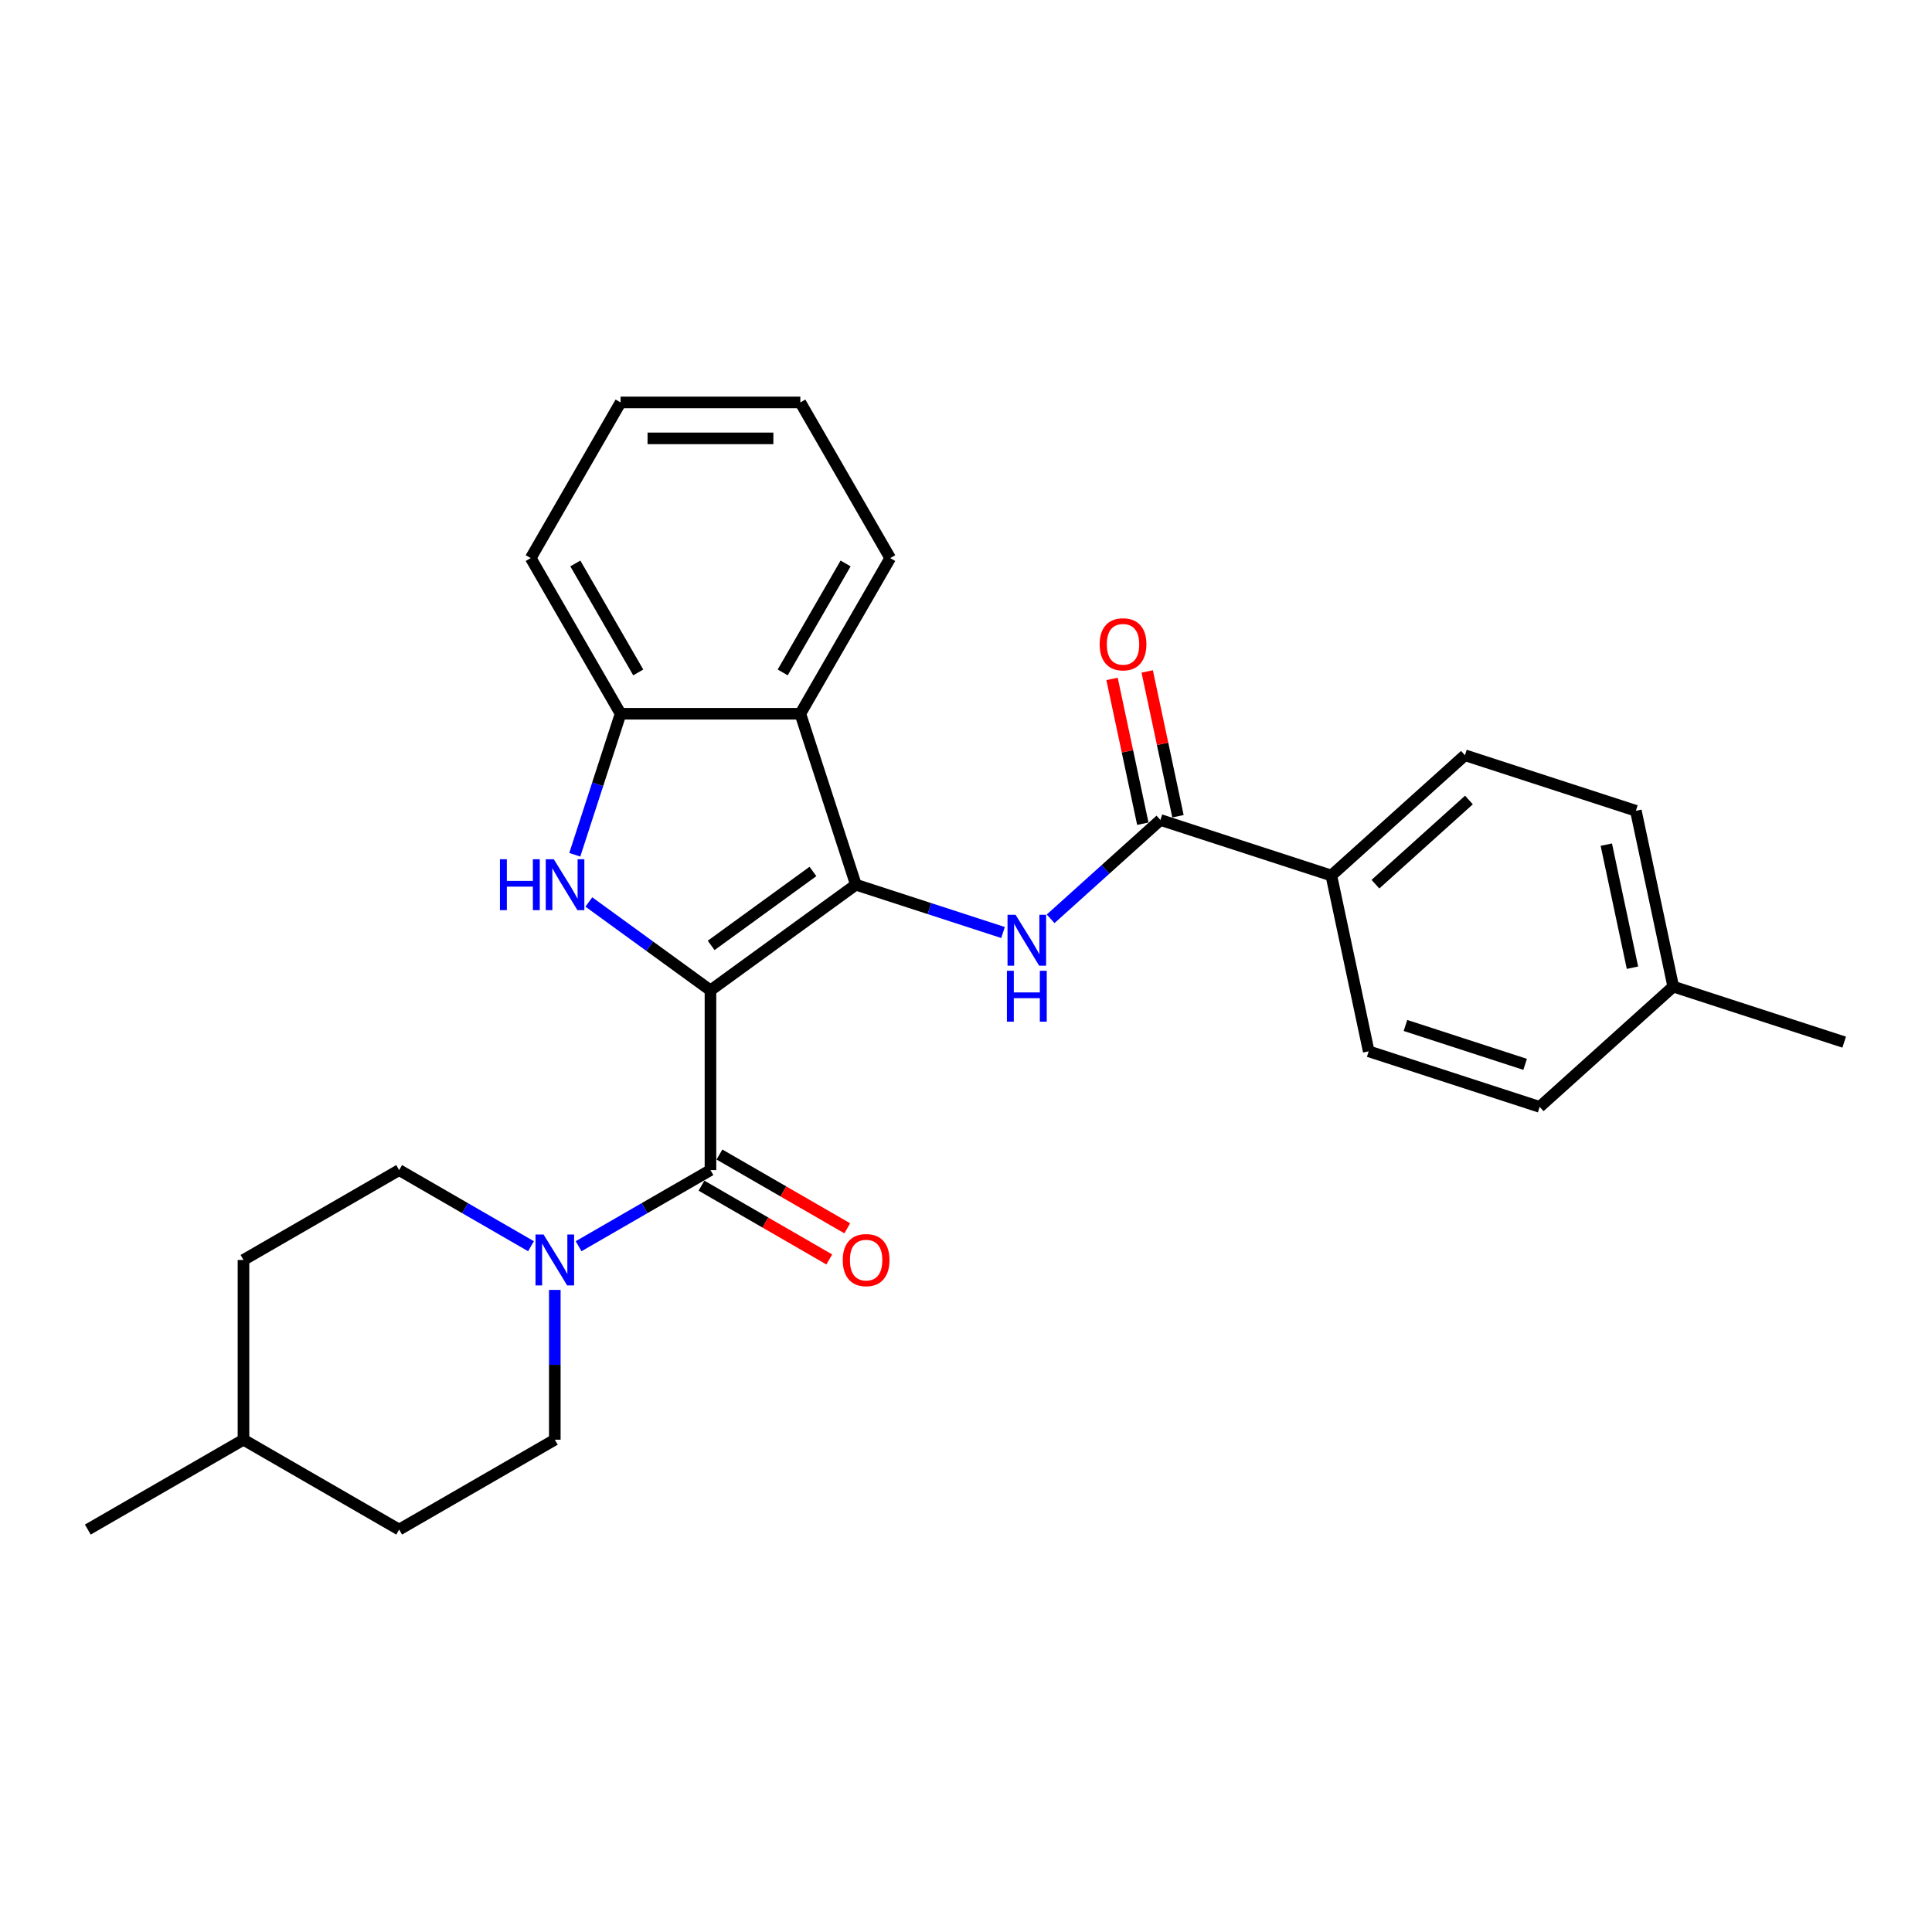 <?xml version='1.0' encoding='iso-8859-1'?>
<svg version='1.1' baseProfile='full'
              xmlns='http://www.w3.org/2000/svg'
                      xmlns:rdkit='http://www.rdkit.org/xml'
                      xmlns:xlink='http://www.w3.org/1999/xlink'
                  xml:space='preserve'
width='1000px' height='1000px' viewBox='0 0 1000 1000'>
<!-- END OF HEADER -->
<rect style='opacity:1.0;fill:#FFFFFF;stroke:none' width='1000' height='1000' x='0' y='0'> </rect>
<path class='bond-0' d='M 367.736,512.601 L 443.002,457.917' style='fill:none;fill-rule:evenodd;stroke:#000000;stroke-width:6px;stroke-linecap:butt;stroke-linejoin:miter;stroke-opacity:1' />
<path class='bond-0' d='M 368.089,489.345 L 420.775,451.066' style='fill:none;fill-rule:evenodd;stroke:#000000;stroke-width:6px;stroke-linecap:butt;stroke-linejoin:miter;stroke-opacity:1' />
<path class='bond-1' d='M 367.736,512.601 L 336.261,489.734' style='fill:none;fill-rule:evenodd;stroke:#000000;stroke-width:6px;stroke-linecap:butt;stroke-linejoin:miter;stroke-opacity:1' />
<path class='bond-1' d='M 336.261,489.734 L 304.787,466.866' style='fill:none;fill-rule:evenodd;stroke:#0000FF;stroke-width:6px;stroke-linecap:butt;stroke-linejoin:miter;stroke-opacity:1' />
<path class='bond-2' d='M 367.736,512.601 L 367.736,605.636' style='fill:none;fill-rule:evenodd;stroke:#000000;stroke-width:6px;stroke-linecap:butt;stroke-linejoin:miter;stroke-opacity:1' />
<path class='bond-3' d='M 443.002,457.917 L 481.084,470.29' style='fill:none;fill-rule:evenodd;stroke:#000000;stroke-width:6px;stroke-linecap:butt;stroke-linejoin:miter;stroke-opacity:1' />
<path class='bond-3' d='M 481.084,470.29 L 519.165,482.664' style='fill:none;fill-rule:evenodd;stroke:#0000FF;stroke-width:6px;stroke-linecap:butt;stroke-linejoin:miter;stroke-opacity:1' />
<path class='bond-4' d='M 443.002,457.917 L 414.253,369.436' style='fill:none;fill-rule:evenodd;stroke:#000000;stroke-width:6px;stroke-linecap:butt;stroke-linejoin:miter;stroke-opacity:1' />
<path class='bond-6' d='M 297.505,442.417 L 309.362,405.927' style='fill:none;fill-rule:evenodd;stroke:#0000FF;stroke-width:6px;stroke-linecap:butt;stroke-linejoin:miter;stroke-opacity:1' />
<path class='bond-6' d='M 309.362,405.927 L 321.218,369.436' style='fill:none;fill-rule:evenodd;stroke:#000000;stroke-width:6px;stroke-linecap:butt;stroke-linejoin:miter;stroke-opacity:1' />
<path class='bond-5' d='M 367.736,605.636 L 333.609,625.338' style='fill:none;fill-rule:evenodd;stroke:#000000;stroke-width:6px;stroke-linecap:butt;stroke-linejoin:miter;stroke-opacity:1' />
<path class='bond-5' d='M 333.609,625.338 L 299.483,645.041' style='fill:none;fill-rule:evenodd;stroke:#0000FF;stroke-width:6px;stroke-linecap:butt;stroke-linejoin:miter;stroke-opacity:1' />
<path class='bond-9' d='M 363.084,613.693 L 396.159,632.789' style='fill:none;fill-rule:evenodd;stroke:#000000;stroke-width:6px;stroke-linecap:butt;stroke-linejoin:miter;stroke-opacity:1' />
<path class='bond-9' d='M 396.159,632.789 L 429.234,651.884' style='fill:none;fill-rule:evenodd;stroke:#FF0000;stroke-width:6px;stroke-linecap:butt;stroke-linejoin:miter;stroke-opacity:1' />
<path class='bond-9' d='M 372.387,597.579 L 405.462,616.674' style='fill:none;fill-rule:evenodd;stroke:#000000;stroke-width:6px;stroke-linecap:butt;stroke-linejoin:miter;stroke-opacity:1' />
<path class='bond-9' d='M 405.462,616.674 L 438.537,635.77' style='fill:none;fill-rule:evenodd;stroke:#FF0000;stroke-width:6px;stroke-linecap:butt;stroke-linejoin:miter;stroke-opacity:1' />
<path class='bond-7' d='M 543.801,475.575 L 572.211,449.995' style='fill:none;fill-rule:evenodd;stroke:#0000FF;stroke-width:6px;stroke-linecap:butt;stroke-linejoin:miter;stroke-opacity:1' />
<path class='bond-7' d='M 572.211,449.995 L 600.621,424.414' style='fill:none;fill-rule:evenodd;stroke:#000000;stroke-width:6px;stroke-linecap:butt;stroke-linejoin:miter;stroke-opacity:1' />
<path class='bond-20' d='M 414.253,369.436 L 460.77,288.866' style='fill:none;fill-rule:evenodd;stroke:#000000;stroke-width:6px;stroke-linecap:butt;stroke-linejoin:miter;stroke-opacity:1' />
<path class='bond-20' d='M 405.116,348.047 L 437.678,291.648' style='fill:none;fill-rule:evenodd;stroke:#000000;stroke-width:6px;stroke-linecap:butt;stroke-linejoin:miter;stroke-opacity:1' />
<path class='bond-27' d='M 414.253,369.436 L 321.218,369.436' style='fill:none;fill-rule:evenodd;stroke:#000000;stroke-width:6px;stroke-linecap:butt;stroke-linejoin:miter;stroke-opacity:1' />
<path class='bond-11' d='M 274.848,645.041 L 240.721,625.338' style='fill:none;fill-rule:evenodd;stroke:#0000FF;stroke-width:6px;stroke-linecap:butt;stroke-linejoin:miter;stroke-opacity:1' />
<path class='bond-11' d='M 240.721,625.338 L 206.595,605.636' style='fill:none;fill-rule:evenodd;stroke:#000000;stroke-width:6px;stroke-linecap:butt;stroke-linejoin:miter;stroke-opacity:1' />
<path class='bond-12' d='M 287.165,667.652 L 287.165,706.42' style='fill:none;fill-rule:evenodd;stroke:#0000FF;stroke-width:6px;stroke-linecap:butt;stroke-linejoin:miter;stroke-opacity:1' />
<path class='bond-12' d='M 287.165,706.42 L 287.165,745.187' style='fill:none;fill-rule:evenodd;stroke:#000000;stroke-width:6px;stroke-linecap:butt;stroke-linejoin:miter;stroke-opacity:1' />
<path class='bond-22' d='M 321.218,369.436 L 274.701,288.866' style='fill:none;fill-rule:evenodd;stroke:#000000;stroke-width:6px;stroke-linecap:butt;stroke-linejoin:miter;stroke-opacity:1' />
<path class='bond-22' d='M 330.355,348.047 L 297.793,291.648' style='fill:none;fill-rule:evenodd;stroke:#000000;stroke-width:6px;stroke-linecap:butt;stroke-linejoin:miter;stroke-opacity:1' />
<path class='bond-8' d='M 600.621,424.414 L 689.102,453.163' style='fill:none;fill-rule:evenodd;stroke:#000000;stroke-width:6px;stroke-linecap:butt;stroke-linejoin:miter;stroke-opacity:1' />
<path class='bond-10' d='M 609.721,422.48 L 601.756,385.008' style='fill:none;fill-rule:evenodd;stroke:#000000;stroke-width:6px;stroke-linecap:butt;stroke-linejoin:miter;stroke-opacity:1' />
<path class='bond-10' d='M 601.756,385.008 L 593.792,347.536' style='fill:none;fill-rule:evenodd;stroke:#FF0000;stroke-width:6px;stroke-linecap:butt;stroke-linejoin:miter;stroke-opacity:1' />
<path class='bond-10' d='M 591.521,426.348 L 583.556,388.876' style='fill:none;fill-rule:evenodd;stroke:#000000;stroke-width:6px;stroke-linecap:butt;stroke-linejoin:miter;stroke-opacity:1' />
<path class='bond-10' d='M 583.556,388.876 L 575.591,351.404' style='fill:none;fill-rule:evenodd;stroke:#FF0000;stroke-width:6px;stroke-linecap:butt;stroke-linejoin:miter;stroke-opacity:1' />
<path class='bond-13' d='M 689.102,453.163 L 758.24,390.911' style='fill:none;fill-rule:evenodd;stroke:#000000;stroke-width:6px;stroke-linecap:butt;stroke-linejoin:miter;stroke-opacity:1' />
<path class='bond-13' d='M 711.923,457.653 L 760.32,414.076' style='fill:none;fill-rule:evenodd;stroke:#000000;stroke-width:6px;stroke-linecap:butt;stroke-linejoin:miter;stroke-opacity:1' />
<path class='bond-14' d='M 689.102,453.163 L 708.445,544.165' style='fill:none;fill-rule:evenodd;stroke:#000000;stroke-width:6px;stroke-linecap:butt;stroke-linejoin:miter;stroke-opacity:1' />
<path class='bond-19' d='M 206.595,605.636 L 126.025,652.153' style='fill:none;fill-rule:evenodd;stroke:#000000;stroke-width:6px;stroke-linecap:butt;stroke-linejoin:miter;stroke-opacity:1' />
<path class='bond-17' d='M 287.165,745.187 L 206.595,791.705' style='fill:none;fill-rule:evenodd;stroke:#000000;stroke-width:6px;stroke-linecap:butt;stroke-linejoin:miter;stroke-opacity:1' />
<path class='bond-16' d='M 758.24,390.911 L 846.721,419.66' style='fill:none;fill-rule:evenodd;stroke:#000000;stroke-width:6px;stroke-linecap:butt;stroke-linejoin:miter;stroke-opacity:1' />
<path class='bond-15' d='M 708.445,544.165 L 796.926,572.914' style='fill:none;fill-rule:evenodd;stroke:#000000;stroke-width:6px;stroke-linecap:butt;stroke-linejoin:miter;stroke-opacity:1' />
<path class='bond-15' d='M 727.467,530.781 L 789.404,550.905' style='fill:none;fill-rule:evenodd;stroke:#000000;stroke-width:6px;stroke-linecap:butt;stroke-linejoin:miter;stroke-opacity:1' />
<path class='bond-18' d='M 796.926,572.914 L 866.064,510.662' style='fill:none;fill-rule:evenodd;stroke:#000000;stroke-width:6px;stroke-linecap:butt;stroke-linejoin:miter;stroke-opacity:1' />
<path class='bond-30' d='M 846.721,419.66 L 866.064,510.662' style='fill:none;fill-rule:evenodd;stroke:#000000;stroke-width:6px;stroke-linecap:butt;stroke-linejoin:miter;stroke-opacity:1' />
<path class='bond-30' d='M 831.423,437.179 L 844.963,500.88' style='fill:none;fill-rule:evenodd;stroke:#000000;stroke-width:6px;stroke-linecap:butt;stroke-linejoin:miter;stroke-opacity:1' />
<path class='bond-21' d='M 206.595,791.705 L 126.025,745.187' style='fill:none;fill-rule:evenodd;stroke:#000000;stroke-width:6px;stroke-linecap:butt;stroke-linejoin:miter;stroke-opacity:1' />
<path class='bond-23' d='M 866.064,510.662 L 954.545,539.411' style='fill:none;fill-rule:evenodd;stroke:#000000;stroke-width:6px;stroke-linecap:butt;stroke-linejoin:miter;stroke-opacity:1' />
<path class='bond-29' d='M 126.025,652.153 L 126.025,745.187' style='fill:none;fill-rule:evenodd;stroke:#000000;stroke-width:6px;stroke-linecap:butt;stroke-linejoin:miter;stroke-opacity:1' />
<path class='bond-25' d='M 460.77,288.866 L 414.253,208.295' style='fill:none;fill-rule:evenodd;stroke:#000000;stroke-width:6px;stroke-linecap:butt;stroke-linejoin:miter;stroke-opacity:1' />
<path class='bond-24' d='M 126.025,745.187 L 45.455,791.705' style='fill:none;fill-rule:evenodd;stroke:#000000;stroke-width:6px;stroke-linecap:butt;stroke-linejoin:miter;stroke-opacity:1' />
<path class='bond-26' d='M 274.701,288.866 L 321.218,208.295' style='fill:none;fill-rule:evenodd;stroke:#000000;stroke-width:6px;stroke-linecap:butt;stroke-linejoin:miter;stroke-opacity:1' />
<path class='bond-28' d='M 414.253,208.295 L 321.218,208.295' style='fill:none;fill-rule:evenodd;stroke:#000000;stroke-width:6px;stroke-linecap:butt;stroke-linejoin:miter;stroke-opacity:1' />
<path class='bond-28' d='M 400.298,226.902 L 335.173,226.902' style='fill:none;fill-rule:evenodd;stroke:#000000;stroke-width:6px;stroke-linecap:butt;stroke-linejoin:miter;stroke-opacity:1' />
<path  class='atom-2' d='M 258.772 444.743
L 262.344 444.743
L 262.344 455.945
L 275.816 455.945
L 275.816 444.743
L 279.388 444.743
L 279.388 471.091
L 275.816 471.091
L 275.816 458.922
L 262.344 458.922
L 262.344 471.091
L 258.772 471.091
L 258.772 444.743
' fill='#0000FF'/>
<path  class='atom-2' d='M 286.645 444.743
L 295.279 458.698
Q 296.135 460.075, 297.511 462.569
Q 298.888 465.062, 298.963 465.211
L 298.963 444.743
L 302.461 444.743
L 302.461 471.091
L 298.851 471.091
L 289.585 455.833
Q 288.506 454.047, 287.352 452
Q 286.236 449.953, 285.901 449.32
L 285.901 471.091
L 282.477 471.091
L 282.477 444.743
L 286.645 444.743
' fill='#0000FF'/>
<path  class='atom-4' d='M 525.659 473.492
L 534.293 487.448
Q 535.149 488.825, 536.526 491.318
Q 537.902 493.811, 537.977 493.96
L 537.977 473.492
L 541.475 473.492
L 541.475 499.84
L 537.865 499.84
L 528.599 484.582
Q 527.52 482.796, 526.366 480.749
Q 525.25 478.702, 524.915 478.07
L 524.915 499.84
L 521.491 499.84
L 521.491 473.492
L 525.659 473.492
' fill='#0000FF'/>
<path  class='atom-4' d='M 521.175 502.475
L 524.747 502.475
L 524.747 513.676
L 538.219 513.676
L 538.219 502.475
L 541.791 502.475
L 541.791 528.822
L 538.219 528.822
L 538.219 516.653
L 524.747 516.653
L 524.747 528.822
L 521.175 528.822
L 521.175 502.475
' fill='#0000FF'/>
<path  class='atom-6' d='M 281.341 638.979
L 289.975 652.934
Q 290.831 654.311, 292.208 656.805
Q 293.585 659.298, 293.659 659.447
L 293.659 638.979
L 297.157 638.979
L 297.157 665.327
L 293.547 665.327
L 284.281 650.069
Q 283.202 648.283, 282.048 646.236
Q 280.932 644.189, 280.597 643.557
L 280.597 665.327
L 277.173 665.327
L 277.173 638.979
L 281.341 638.979
' fill='#0000FF'/>
<path  class='atom-10' d='M 436.211 652.227
Q 436.211 645.901, 439.337 642.366
Q 442.463 638.83, 448.306 638.83
Q 454.148 638.83, 457.274 642.366
Q 460.4 645.901, 460.4 652.227
Q 460.4 658.628, 457.237 662.275
Q 454.074 665.885, 448.306 665.885
Q 442.5 665.885, 439.337 662.275
Q 436.211 658.665, 436.211 652.227
M 448.306 662.908
Q 452.325 662.908, 454.483 660.228
Q 456.679 657.512, 456.679 652.227
Q 456.679 647.055, 454.483 644.45
Q 452.325 641.807, 448.306 641.807
Q 444.287 641.807, 442.091 644.412
Q 439.933 647.017, 439.933 652.227
Q 439.933 657.549, 442.091 660.228
Q 444.287 662.908, 448.306 662.908
' fill='#FF0000'/>
<path  class='atom-11' d='M 569.184 333.487
Q 569.184 327.16, 572.31 323.625
Q 575.436 320.09, 581.278 320.09
Q 587.121 320.09, 590.247 323.625
Q 593.373 327.16, 593.373 333.487
Q 593.373 339.888, 590.21 343.535
Q 587.046 347.144, 581.278 347.144
Q 575.473 347.144, 572.31 343.535
Q 569.184 339.925, 569.184 333.487
M 581.278 344.167
Q 585.297 344.167, 587.456 341.488
Q 589.651 338.771, 589.651 333.487
Q 589.651 328.314, 587.456 325.709
Q 585.297 323.067, 581.278 323.067
Q 577.259 323.067, 575.064 325.672
Q 572.905 328.277, 572.905 333.487
Q 572.905 338.808, 575.064 341.488
Q 577.259 344.167, 581.278 344.167
' fill='#FF0000'/>
</svg>
